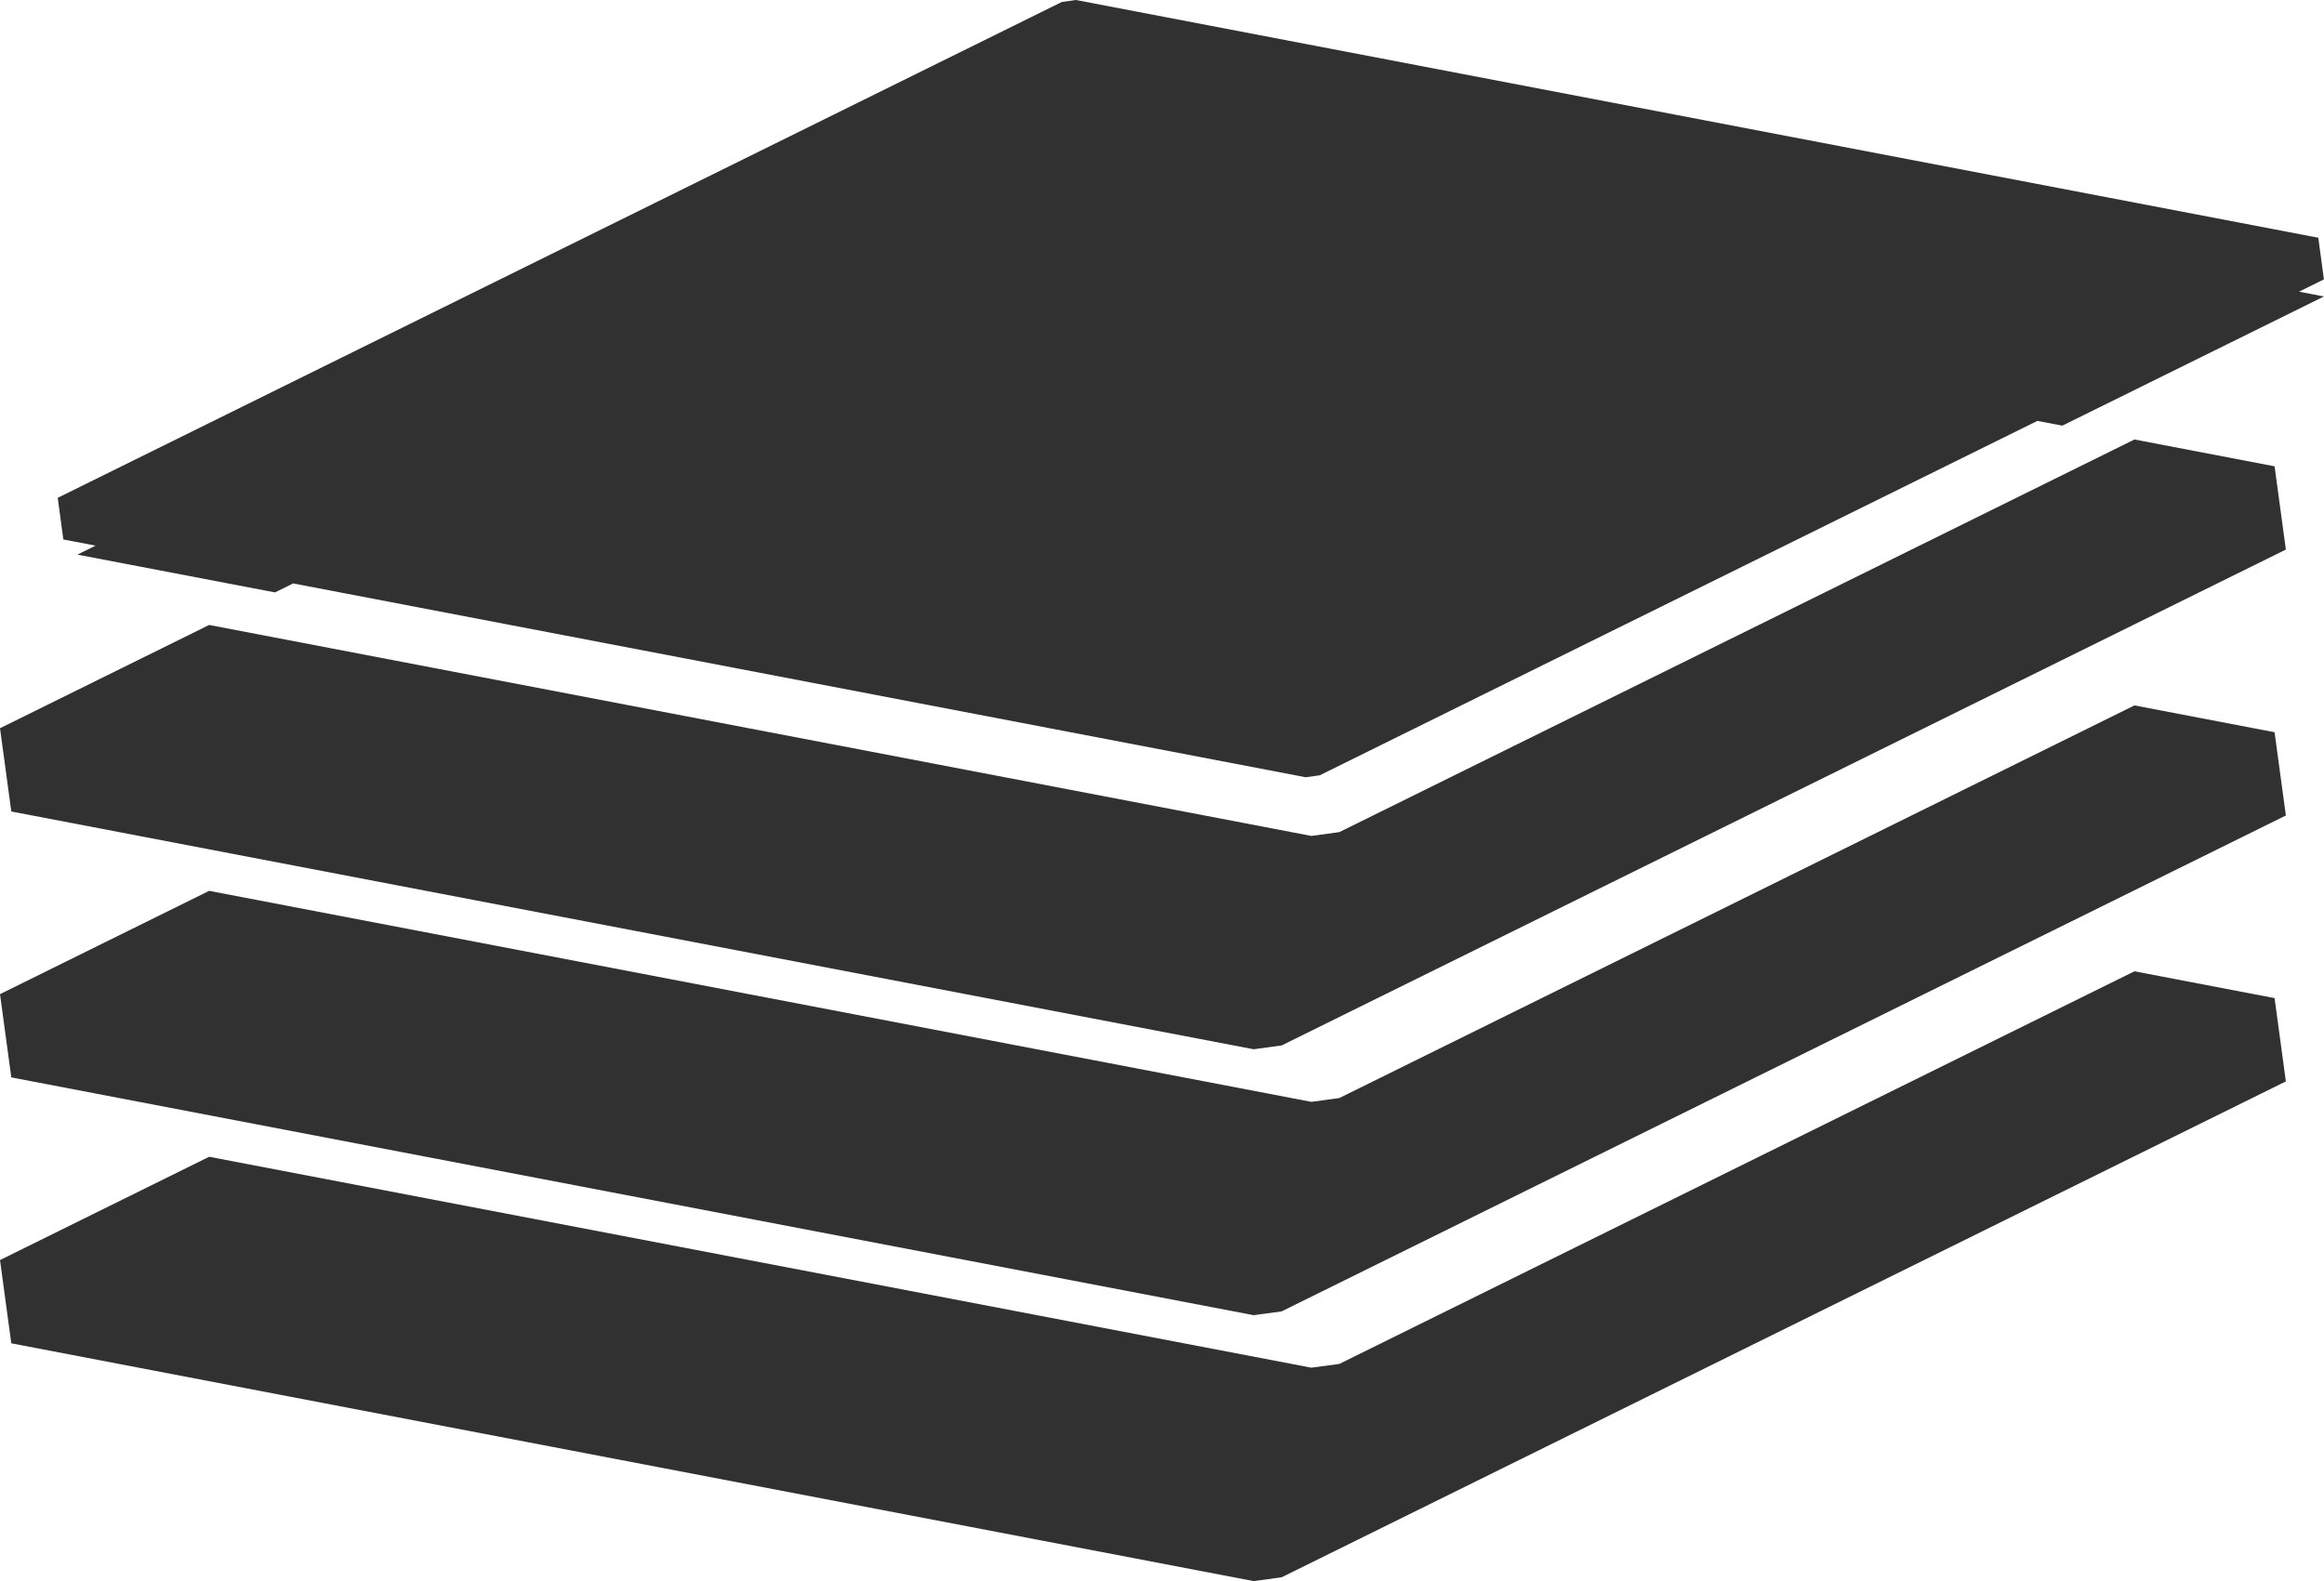 <!-- Generator: Adobe Illustrator 18.1.0, SVG Export Plug-In  -->
<svg version="1.1"
	 xmlns="http://www.w3.org/2000/svg" xmlns:xlink="http://www.w3.org/1999/xlink" xmlns:a="http://ns.adobe.com/AdobeSVGViewerExtensions/3.0/"
	 x="0px" y="0px" width="57.968px" height="39.444px" viewBox="0 0 57.968 39.444" enable-background="new 0 0 57.968 39.444"
	 xml:space="preserve">
<defs>
</defs>
<path fill="#323131" d="M2.384,13.612L1.93,13.836l4.929,0.943l0.454-0.224l25.255,4.835l0.349-0.048l17.902-8.842l0.622,0.119
	l6.526-3.223l-0.622-0.119l0.621-0.307l-0.14-1.039L26.838,0L26.49,0.047L1.44,12.419l0.14,1.039L2.384,13.612z M53.24,10.964
	l-19.833,9.795l-0.698,0.095L5.217,15.591L0,18.167l0.282,2.077l30.988,5.932l0.698-0.095L57.017,13.71l-0.282-2.077L53.24,10.964z
	 M53.24,17.598l-19.833,9.795l-0.698,0.095L5.217,22.224L0,24.801l0.282,2.077L31.27,32.81l0.698-0.095l25.049-12.371l-0.282-2.077
	L53.24,17.598z M53.24,24.231l-19.833,9.795l-0.698,0.094L5.217,28.858L0,31.435l0.282,2.077l30.988,5.932l0.698-0.095
	l25.049-12.371L56.735,24.9L53.24,24.231z"/>
</svg>
